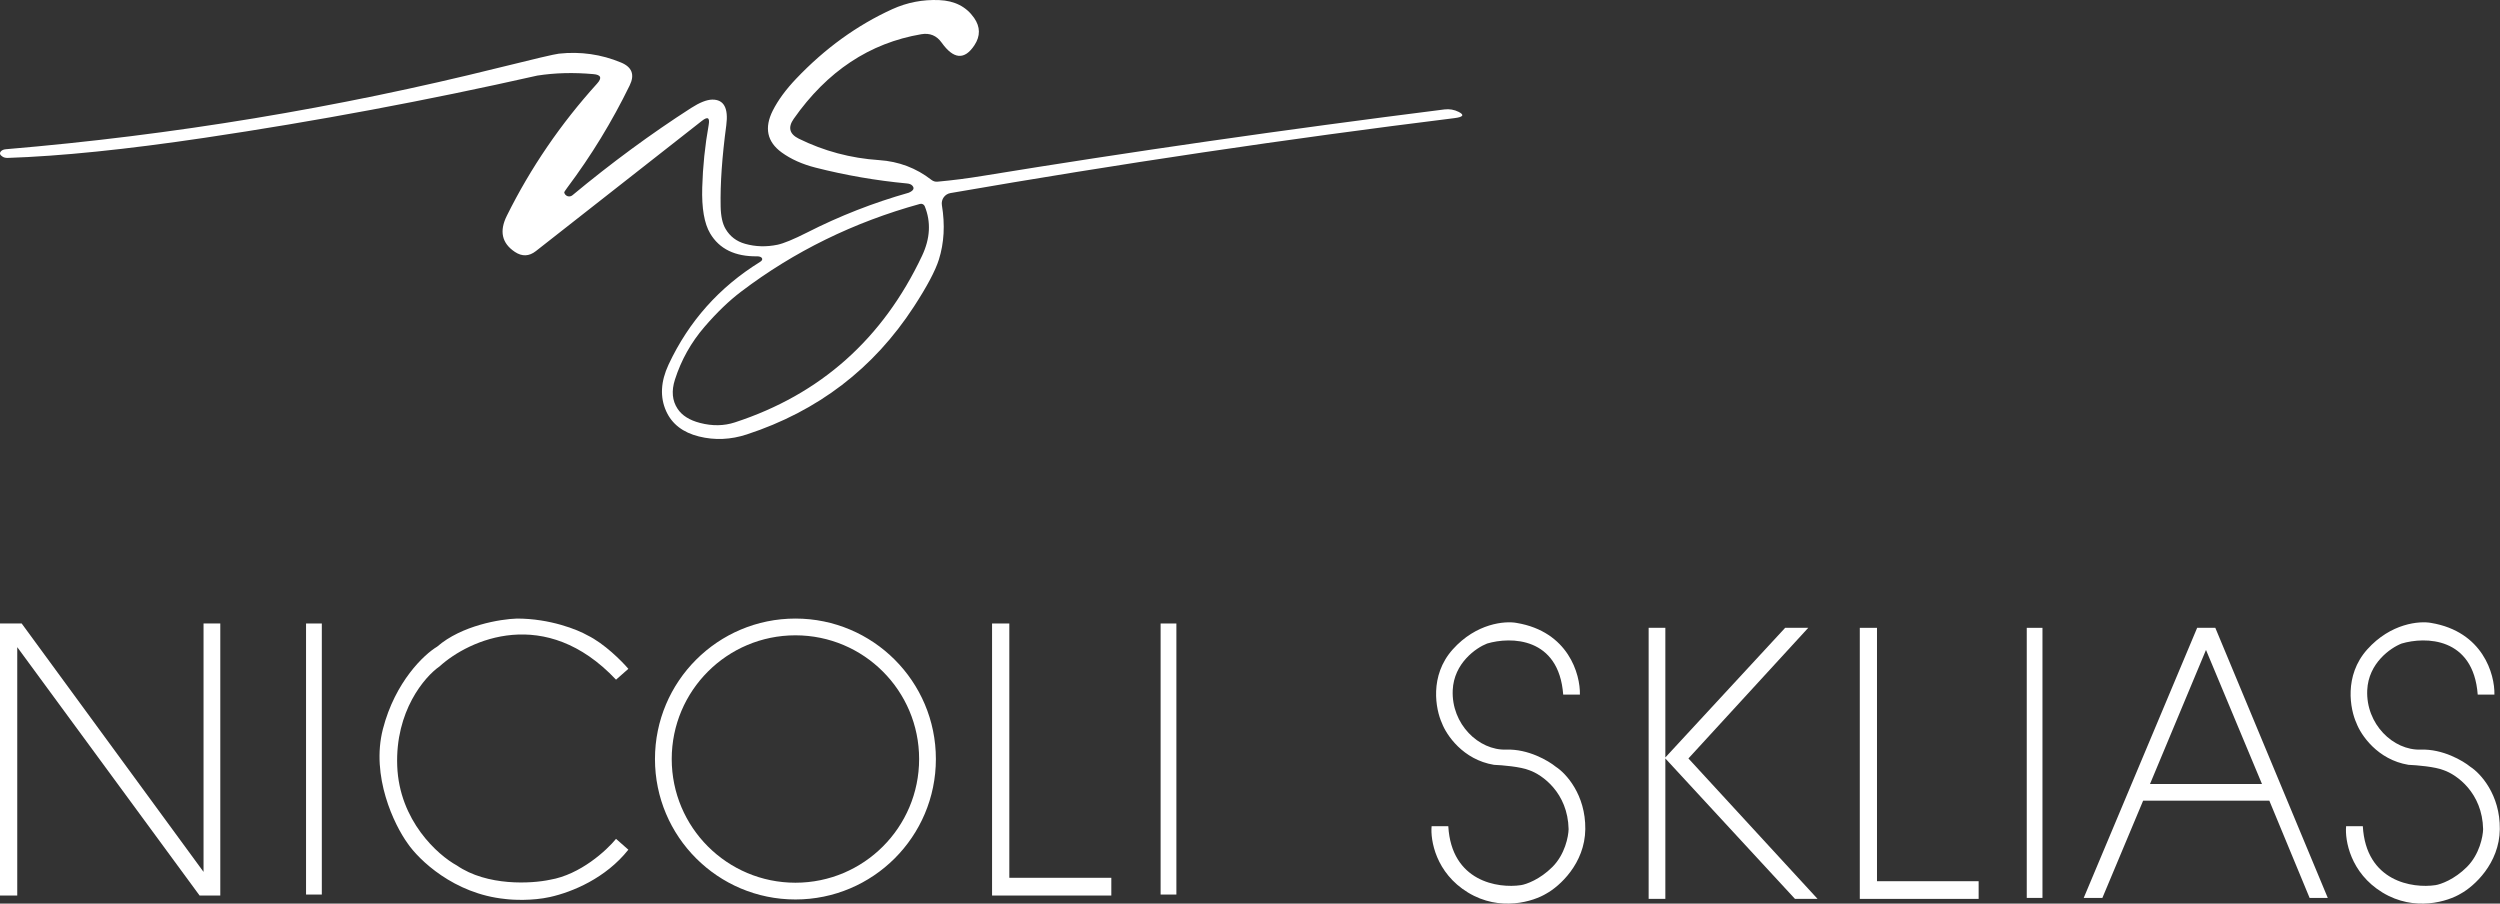 <?xml version="1.0" encoding="UTF-8"?>
<svg xmlns="http://www.w3.org/2000/svg" width="332" height="120" viewBox="0 0 332 120" fill="none">
  <rect x="0" y="0" width="332" height="120" fill="#333333" stroke="none"/>
  <g clip-path="url(#clip0_106_63)">
    <path d="M124.726 0.013C126.776 0.098 128.32 0.885 129.36 2.375C130.194 3.573 130.209 4.783 129.406 6.005C128.092 7.999 126.642 7.886 125.055 5.667C124.386 4.725 123.483 4.351 122.346 4.545C115.486 5.713 109.84 9.458 105.406 15.781C104.61 16.919 104.835 17.797 106.081 18.417C109.426 20.065 112.98 21.014 116.745 21.263C119.36 21.439 121.677 22.315 123.696 23.889C123.924 24.07 124.212 24.155 124.498 24.127C126.505 23.944 128.503 23.689 130.492 23.36C150.104 20.156 170.549 17.213 191.827 14.532C192.475 14.449 193.133 14.563 193.715 14.86C194.512 15.268 194.317 15.544 193.132 15.69C170.935 18.439 148.632 21.755 126.222 25.64C125.861 25.701 125.538 25.902 125.325 26.201C125.111 26.5 125.024 26.872 125.082 27.237C125.514 29.851 125.38 32.265 124.681 34.478C124.213 35.962 123.109 38.041 121.37 40.716C116.024 48.937 108.629 54.594 99.185 57.689C97.038 58.394 94.916 58.486 92.818 57.963C90.69 57.434 89.239 56.315 88.467 54.606C87.628 52.74 87.734 50.675 88.786 48.414C91.474 42.674 95.521 38.132 100.927 34.788C101.183 34.63 101.274 34.469 101.201 34.305C101.167 34.227 101.088 34.16 100.976 34.113C100.863 34.066 100.722 34.04 100.572 34.04C97.622 34.083 95.533 33.067 94.305 30.994C93.526 29.681 93.177 27.647 93.256 24.893C93.335 22.108 93.621 19.338 94.113 16.584C94.284 15.623 93.986 15.444 93.219 16.046L71.163 33.347C70.263 34.052 69.335 34.089 68.38 33.456C66.641 32.301 66.285 30.696 67.313 28.641C70.463 22.293 74.459 16.444 79.299 11.094C79.974 10.346 79.81 9.929 78.807 9.844C76.192 9.607 73.711 9.671 71.363 10.036C56.738 13.337 42.009 16.092 27.177 18.299C16.772 19.849 8.054 20.74 1.024 20.971C0.757 20.977 0.535 20.925 0.358 20.816C-0.025 20.585 -0.101 20.342 0.13 20.086C0.276 19.928 0.507 19.837 0.824 19.813C22.935 17.952 44.749 14.344 66.264 8.987C71.014 7.807 73.665 7.187 74.219 7.126C77.089 6.816 79.841 7.209 82.474 8.303C83.933 8.911 84.316 9.923 83.623 11.34C81.288 16.137 78.521 20.67 75.322 24.938C75.049 25.303 74.918 25.513 74.93 25.568C74.957 25.679 75.011 25.782 75.088 25.866C75.165 25.951 75.263 26.014 75.372 26.051C75.48 26.087 75.596 26.096 75.709 26.075C75.822 26.054 75.927 26.005 76.016 25.932C81.197 21.628 86.451 17.764 91.778 14.341C92.915 13.611 93.852 13.24 94.588 13.228C96.132 13.21 96.753 14.35 96.449 16.648C95.889 20.825 95.64 24.409 95.701 27.401C95.725 28.708 95.944 29.708 96.357 30.401C96.941 31.398 97.808 32.058 98.957 32.38C100.338 32.77 101.773 32.809 103.263 32.499C104.084 32.323 105.385 31.785 107.167 30.885C111.491 28.684 115.994 26.92 120.676 25.595C121.321 25.315 121.479 24.999 121.151 24.646C121.005 24.488 120.774 24.394 120.457 24.364C116.359 23.981 112.315 23.281 108.325 22.266C106.55 21.816 105.041 21.141 103.801 20.241C101.867 18.831 101.475 16.979 102.624 14.687C103.33 13.295 104.369 11.878 105.744 10.437C109.563 6.424 113.814 3.351 118.496 1.217C120.467 0.323 122.543 -0.079 124.726 0.013ZM93.557 43.407C91.775 45.474 90.468 47.806 89.635 50.402C89.148 51.916 89.267 53.214 89.99 54.296C90.58 55.184 91.571 55.807 92.964 56.166C94.6 56.592 96.141 56.567 97.589 56.093C108.949 52.384 117.234 45.012 122.446 33.976C123.535 31.672 123.653 29.474 122.802 27.383C122.754 27.266 122.664 27.171 122.548 27.116C122.432 27.06 122.299 27.048 122.172 27.081C113.379 29.508 105.47 33.384 98.446 38.71C96.829 39.932 95.199 41.498 93.557 43.407Z" fill="white"></path>
    <path d="M0 82.8V118.927H2.291V85.941L26.506 118.927H29.255V82.8H27.03V115.785L2.88 82.8H0Z" fill="white"></path>
    <path d="M40.643 118.796V82.8H42.737V118.796H40.643Z" fill="white"></path>
    <path d="M83.446 88.821L81.809 90.261C72.437 80.313 62.284 84.938 58.379 88.494C56.389 89.868 52.476 94.436 52.751 101.714C53.025 108.992 58.145 113.56 60.67 114.934C64.701 117.709 70.596 117.356 73.04 116.832C77.071 116.152 80.566 112.927 81.809 111.4L83.446 112.84C80.435 116.636 75.985 118.469 73.04 119.123C70.683 119.647 68.087 119.516 67.084 119.385C60.277 118.704 55.609 114.171 54.125 111.989C52.358 109.546 49.23 103.088 50.853 96.805C52.476 90.522 56.328 86.901 58.052 85.876C61.298 83.048 66.473 82.211 68.654 82.145C73.053 82.145 76.726 83.629 78.013 84.37C80.265 85.47 82.573 87.796 83.446 88.821Z" fill="white"></path>
    <path fill-rule="evenodd" clip-rule="evenodd" d="M105.633 119.45C115.934 119.45 124.285 111.099 124.285 100.798C124.285 90.496 115.934 82.145 105.633 82.145C95.331 82.145 86.98 90.496 86.98 100.798C86.98 111.099 95.331 119.45 105.633 119.45ZM105.632 117.225C114.705 117.225 122.06 109.87 122.06 100.798C122.06 91.725 114.705 84.37 105.632 84.37C96.56 84.37 89.205 91.725 89.205 100.798C89.205 109.87 96.56 117.225 105.632 117.225Z" fill="white"></path>
    <path d="M131.746 118.927V82.8H134.037V116.571H147.584V118.927H131.746Z" fill="white"></path>
    <path d="M154.129 118.796V82.8H156.224V118.796H154.129Z" fill="white"></path>
    <path d="M209.811 92.244H207.594C207.02 84.575 200.616 84.528 197.486 85.462C196.03 86.027 193.078 88.058 192.921 91.657C192.726 96.157 196.377 99.678 200.029 99.548C202.951 99.444 205.637 101.026 206.616 101.83C207.942 102.678 210.58 105.521 210.528 110.112C210.476 114.703 207.072 117.72 205.377 118.655C203.681 119.698 199.221 121.133 194.943 118.524C190.665 115.916 189.943 111.569 190.117 109.721H192.334C192.752 117.077 198.942 118.003 201.986 117.546C202.681 117.438 204.49 116.803 206.159 115.133C207.828 113.464 208.289 111.09 208.311 110.112C208.207 105.26 204.79 102.874 203.094 102.287C201.946 101.817 199.486 101.613 198.399 101.569C194.278 100.891 192.073 97.591 191.486 96.026C190.66 94.222 189.791 89.74 192.921 86.245C196.051 82.749 199.877 82.441 201.399 82.723C208.285 83.871 209.876 89.549 209.811 92.244Z" fill="white"></path>
    <path d="M218.94 119.372V83.376H221.158V100.591L237.069 83.376H240.134L224.223 100.722L241.373 119.372H238.373L221.158 100.722V119.372H218.94Z" fill="white"></path>
    <path d="M246.981 119.372V83.376H249.264V117.025H262.763V119.372H246.981Z" fill="white"></path>
    <path d="M269.153 119.242V83.376H271.24V119.242H269.153Z" fill="white"></path>
    <path fill-rule="evenodd" clip-rule="evenodd" d="M276.718 119.242L291.782 83.376H294.194L309.128 119.242H306.715L301.368 106.33H284.608L279.196 119.242H276.718ZM292.956 86.31L285.521 104.113H300.39L292.956 86.31Z" fill="white"></path>
    <path d="M331.258 92.244H329.041C328.467 84.575 322.063 84.528 318.933 85.462C317.477 86.027 314.525 88.058 314.368 91.657C314.173 96.157 317.825 99.678 321.476 99.548C324.398 99.444 327.085 101.026 328.063 101.83C329.389 102.678 332.028 105.521 331.976 110.112C331.923 114.703 328.519 117.72 326.824 118.655C325.128 119.698 320.668 121.133 316.39 118.524C312.112 115.916 311.39 111.569 311.564 109.721H313.782C314.199 117.077 320.39 118.003 323.433 117.546C324.128 117.438 325.937 116.803 327.606 115.133C329.276 113.464 329.737 111.09 329.758 110.112C329.654 105.26 326.237 102.874 324.541 102.287C323.394 101.817 320.933 101.613 319.846 101.569C315.725 100.891 313.521 97.591 312.934 96.026C312.108 94.222 311.238 89.74 314.368 86.245C317.499 82.749 321.324 82.441 322.846 82.723C329.732 83.871 331.323 89.549 331.258 92.244Z" fill="white"></path>
  </g>
  <defs>
    <clipPath id="clip0_106_63">
      <rect width="332" height="120" fill="white"></rect>
    </clipPath>
  </defs>
</svg>
